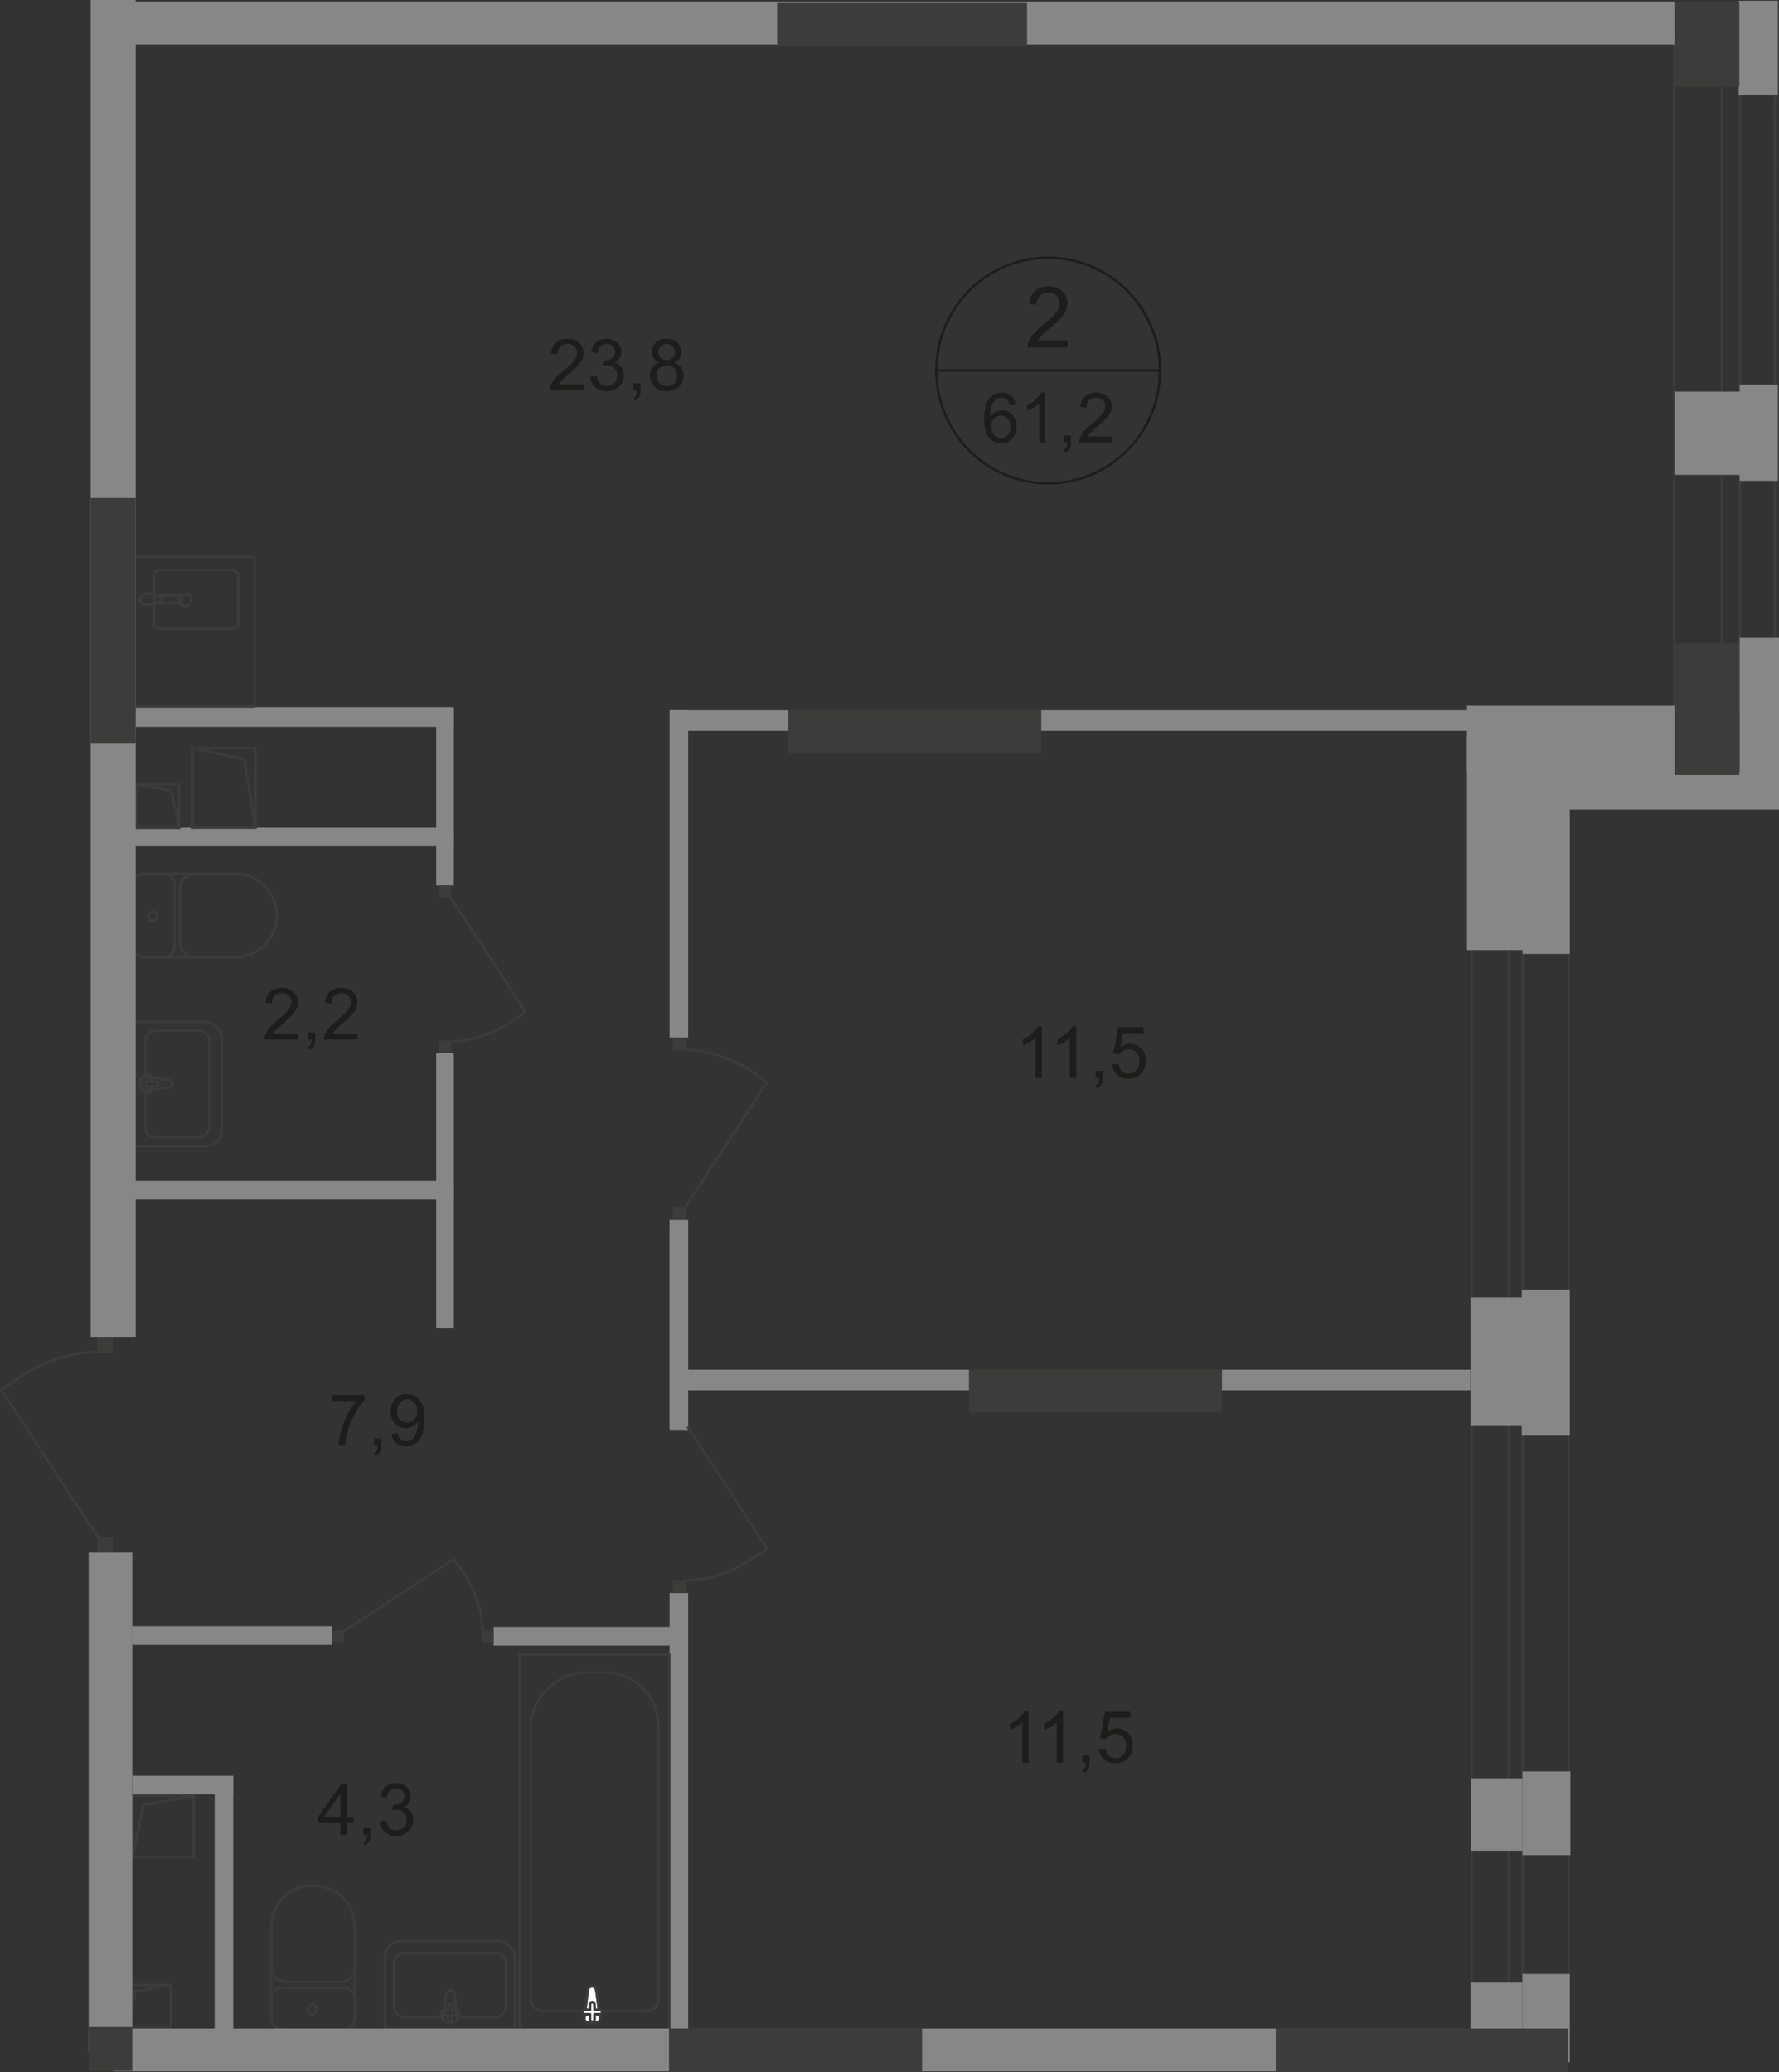 <?xml version="1.0" encoding="UTF-8"?>
<svg id="_Слой_2" data-name="Слой 2" xmlns="http://www.w3.org/2000/svg" viewBox="0 0 243.18 283.26">
  <rect x="0" y="0" width="243.18" height="283.26" fill="#333333" stroke="none"/>
  <defs>
    <style>
      .cls-1 {
        stroke-linecap: square;
      }

      .cls-1, .cls-2 {
        stroke-miterlimit: 10;
      }

      .cls-1, .cls-2, .cls-3, .cls-4 {
        fill: none;
        stroke-width: .34px;
      }

      .cls-1, .cls-3, .cls-4 {
        stroke: #3c3c3b;
      }

      .cls-2 {
        stroke: #1d1d1b;
      }

      .cls-5 {
        fill-rule: evenodd;
      }

      .cls-5, .cls-6 {
        fill: #3c3c3b;
      }

      .cls-5, .cls-6, .cls-7, .cls-8, .cls-9 {
        stroke-width: 0px;
      }

      .cls-7 {
        fill: #fff;
      }

      .cls-3 {
        stroke-linecap: round;
        stroke-linejoin: round;
      }

      .cls-8 {
        fill: #878787;
      }

      .cls-4 {
        stroke-miterlimit: 22.93;
      }

      .cls-9 {
        fill: #1d1d1b;
      }
    </style>
  </defs>
  <g id="_Слой_1-2" data-name="Слой 1">
    <g id="Kvartira_61_2" data-name="Kvartira 61 2">
      <path class="cls-5" d="m242.42,5.5l.02,91.31h-13.42V4.31c-.11-.02-.23-.04-.34-.07v92.66h14.1l-.02-91.39c-.11,0-.23,0-.34-.01h0Z"/>
      <path class="cls-5" d="m237.66,5.27v91.54h-2.13V5.12c-.11,0-.23-.02-.34-.03v91.82h2.81V5.3c-.11,0-.23-.01-.34-.02h0Z"/>
      <rect class="cls-8" x="29.34" y="243.2" width="2.54" height="38.58"/>
      <rect class="cls-8" x="15.6" y="280.22" width="13.51" height="2.53"/>
      <rect class="cls-8" x="91.6" y="97.1" width="117.3" height="2.81"/>
      <rect class="cls-1" x="17.42" y="271.34" width="5.9" height="5.92"/>
      <polyline class="cls-1" points="17.42 277.26 18.47 272.24 23.27 271.37"/>
      <path class="cls-9" d="m140.61,240.98h-.86v-5.51c-.21.2-.48.4-.81.6-.33.2-.64.35-.9.45v-.84c.48-.23.9-.5,1.26-.83.36-.32.61-.64.76-.94h.55v7.08h0Z"/>
      <path class="cls-9" d="m145.31,240.98h-.86v-5.51c-.21.2-.48.4-.81.6-.33.2-.64.35-.9.45v-.84c.48-.23.9-.5,1.26-.83.36-.32.61-.64.76-.94h.55v7.08h0Z"/>
      <path class="cls-9" d="m147.97,240.98v-.99h.98v.99c0,.36-.06.65-.19.88-.13.22-.33.39-.61.52l-.24-.37c.18-.08.31-.2.4-.35s.13-.38.14-.67h-.49,0Z"/>
      <path class="cls-9" d="m150.22,239.13l.9-.08c.07.44.22.77.46,1s.54.33.88.33c.41,0,.76-.16,1.05-.47s.43-.73.43-1.25-.14-.88-.41-1.17c-.27-.29-.63-.43-1.08-.43-.28,0-.53.06-.75.19s-.4.29-.52.49l-.81-.11.68-3.62h3.47v.83h-2.79l-.38,1.89c.42-.29.86-.44,1.32-.44.61,0,1.12.21,1.54.64s.63.97.63,1.64-.18,1.19-.55,1.65c-.45.57-1.06.86-1.83.86-.64,0-1.15-.18-1.56-.54-.4-.36-.63-.83-.69-1.43v.02Z"/>
      <rect class="cls-6" x="107.75" y="97.05" width="34.59" height="5.94"/>
      <rect class="cls-8" x="91.6" y="187.25" width="117.3" height="2.81"/>
      <rect class="cls-6" x="132.45" y="187.2" width="34.59" height="5.94"/>
      <rect class="cls-8" x="91.52" y="217.77" width="2.55" height="59.54"/>
      <rect class="cls-8" x="91.52" y="167.68" width="2.55" height="27.79"/>
      <rect class="cls-8" x="18.09" y="222.32" width="27.33" height="2.55"/>
      <rect class="cls-8" x="67.47" y="222.42" width="25.33" height="2.55"/>
      <rect class="cls-4" x="71.03" y="226.18" width="20.47" height="51.24"/>
      <path class="cls-4" d="m72.52,236.42v36.76c0,.97.78,1.77,1.74,1.77h14.15c.88,0,1.59-.72,1.59-1.61v-37.34c0-4.05-3.27-7.36-7.27-7.36h-2.52c-4.23,0-7.69,3.5-7.69,7.78h0Z"/>
      <path class="cls-7" d="m81.52,272.13l.52,3.87c.1.72-2.25.79-2.16,0l.45-3.87c.04-.32.26-.59.59-.59s.54.27.59.59h0Z"/>
      <path class="cls-4" d="m81.52,272.13l.52,3.87c.1.72-2.25.79-2.16,0l.45-3.87c.04-.32.26-.59.59-.59s.54.27.59.59h0Z"/>
      <path class="cls-3" d="m81.52,272.13l.52,3.87c.1.72-2.25.79-2.16,0l.45-3.87c.04-.32.26-.59.59-.59s.54.27.59.59h0Z"/>
      <path class="cls-7" d="m82.31,275.06h0c0,.17-.14.31-.31.31h-.73v.73c0,.17-.14.31-.31.31s-.31-.14-.31-.31v-.73h-.73c-.17,0-.31-.14-.31-.31s.14-.31.31-.31h.73v-.73c0-.17.14-.31.31-.31s.31.14.31.31v.73h.73c.17,0,.31.14.31.31Z"/>
      <path class="cls-3" d="m82.31,275.06h0c0,.17-.14.31-.31.31h-.73v.73c0,.17-.14.31-.31.31s-.31-.14-.31-.31v-.73h-.73c-.17,0-.31-.14-.31-.31s.14-.31.31-.31h.73v-.73c0-.17.14-.31.31-.31s.31.14.31.31v.73h.73c.17,0,.31.14.31.31Z"/>
      <path class="cls-3" d="m82.31,275.06h0c0,.17-.14.31-.31.31h-.73v.73c0,.17-.14.31-.31.31s-.31-.14-.31-.31v-.73h-.73c-.17,0-.31-.14-.31-.31s.14-.31.31-.31h.73v-.73c0-.17.14-.31.31-.31s.31.14.31.31v.73h.73c.17,0,.31.14.31.31Z"/>
      <path class="cls-3" d="m48.48,275.99c0,.79-.64,1.42-1.42,1.42"/>
      <line class="cls-3" x1="48.5" y1="275.96" x2="48.5" y2="263.29"/>
      <path class="cls-3" d="m37.1,263.32c0-3.07,2.55-5.56,5.69-5.56s5.69,2.49,5.69,5.56"/>
      <line class="cls-3" x1="37.1" y1="263.19" x2="37.1" y2="275.86"/>
      <path class="cls-3" d="m38.52,277.42c-.79,0-1.42-.64-1.42-1.42"/>
      <line class="cls-3" x1="38.39" y1="277.42" x2="46.93" y2="277.42"/>
      <path class="cls-3" d="m42.66,275.35c-.36,0-.65-.29-.65-.65s.29-.65.65-.65.65.29.65.65-.29.65-.65.65Z"/>
      <path class="cls-3" d="m37.1,273.15c0-.79.64-1.42,1.42-1.42"/>
      <line class="cls-3" x1="38.39" y1="271.73" x2="46.93" y2="271.73"/>
      <path class="cls-3" d="m47.06,271.73c.79,0,1.42.64,1.42,1.42"/>
      <path class="cls-3" d="m48.48,269.01c0,1.07-.87,1.94-1.94,1.94"/>
      <line class="cls-3" x1="46.41" y1="270.95" x2="38.91" y2="270.95"/>
      <path class="cls-3" d="m39.04,270.95c-1.07,0-1.94-.87-1.94-1.94"/>
      <path class="cls-3" d="m61.02,272.6l-.48,3.41c-.09.64,2.07.7,1.99,0l-.42-3.41c-.03-.28-.24-.52-.54-.52s-.5.24-.54.52h0Z"/>
      <path class="cls-3" d="m60.29,275.18h0c0,.15.13.27.29.27h.67v.64c0,.15.13.28.29.28s.29-.12.29-.28v-.64h.67c.16,0,.29-.12.29-.27s-.13-.28-.29-.28h-.67v-.64c0-.15-.13-.27-.29-.27s-.29.12-.29.27v.64h-.67c-.16,0-.29.12-.29.28Z"/>
      <path class="cls-3" d="m52.63,277.33v-9.81c0-1.2.98-2.18,2.18-2.18h13.17c1.35,0,2.45,1.1,2.45,2.45v9.53h-17.8Z"/>
      <path class="cls-3" d="m60.34,275.75h-5.05c-.78,0-1.42-.64-1.42-1.42v-5.89c0-.78.64-1.42,1.42-1.42h12.46c.78,0,1.42.64,1.42,1.42v5.89c0,.78-.64,1.42-1.42,1.42h-5.15"/>
      <rect class="cls-6" x="91.98" y="215.96" width="1.79" height="1.82"/>
      <path class="cls-4" d="m93.61,194.46l11.22,17.18c-3.12,2.49-6.81,4.37-11.26,4.46"/>
      <rect class="cls-6" x="91.98" y="192.85" width="1.79" height="1.82"/>
      <rect class="cls-6" x="65.87" y="222.95" width="1.61" height="1.58"/>
      <path class="cls-4" d="m46.84,223.09l15.2-9.93c2.21,2.77,3.87,6.02,3.95,9.97"/>
      <rect class="cls-6" x="45.42" y="222.95" width="1.61" height="1.58"/>
      <path class="cls-9" d="m46.52,250.85v-1.69h-3.03v-.79l3.19-4.57h.7v4.57h.94v.79h-.94v1.69h-.86Zm0-2.48v-3.18l-2.19,3.18h2.19Z"/>
      <path class="cls-9" d="m49.67,250.85v-.99h.98v.99c0,.36-.06.65-.19.88-.13.22-.33.39-.61.52l-.24-.37c.18-.08.31-.2.4-.35s.13-.38.14-.67h-.49,0Z"/>
      <path class="cls-9" d="m51.92,248.99l.86-.12c.1.49.27.84.5,1.06.24.22.53.32.87.32.4,0,.74-.14,1.02-.42s.42-.63.42-1.05-.13-.73-.39-.98c-.26-.26-.58-.39-.98-.39-.16,0-.36.03-.61.1l.1-.76h.14c.37,0,.69-.1.99-.29.29-.19.44-.49.44-.89,0-.32-.11-.58-.32-.79-.21-.21-.49-.31-.83-.31s-.61.11-.83.32-.37.53-.43.95l-.86-.15c.1-.58.34-1.03.71-1.35.37-.32.83-.48,1.39-.48.38,0,.73.08,1.05.25.32.17.57.39.74.68s.25.59.25.91-.08.58-.24.83-.4.45-.72.6c.41.1.73.3.96.6.23.3.34.68.34,1.14,0,.62-.22,1.14-.67,1.57s-1.01.64-1.69.64c-.61,0-1.12-.18-1.53-.55s-.64-.85-.69-1.43h.01Z"/>
      <rect class="cls-8" x="18.13" y="242.76" width="13.76" height="2.53"/>
      <rect class="cls-6" x="13.31" y="182.77" width="2.11" height="2.16"/>
      <path class="cls-4" d="m13.5,210.35L.23,190.04c3.69-2.95,8.05-5.17,13.32-5.27"/>
      <rect class="cls-6" x="13.31" y="210.09" width="2.11" height="2.16"/>
      <rect class="cls-8" x="91.52" y="166.75" width="2.55" height="28.31"/>
      <rect class="cls-6" x="91.98" y="141.82" width="1.79" height="1.82"/>
      <path class="cls-4" d="m93.61,165.14l11.22-17.18c-3.12-2.49-6.81-4.37-11.26-4.46"/>
      <rect class="cls-6" x="91.98" y="164.92" width="1.79" height="1.82"/>
      <rect class="cls-8" x="91.52" y="97.1" width="2.55" height="44.72"/>
      <rect class="cls-8" x="16.9" y="113.13" width="45.13" height="2.55"/>
      <rect class="cls-8" x="16.9" y="161.43" width="45.13" height="2.55"/>
      <rect class="cls-8" x="59.63" y="143.95" width="2.4" height="37.57"/>
      <rect class="cls-8" x="59.63" y="97.1" width="2.4" height="23.94"/>
      <rect class="cls-8" x="18.23" y="96.67" width="43.8" height="2.7"/>
      <path class="cls-3" d="m19.59,119.46c-.79,0-1.42.64-1.42,1.42"/>
      <line class="cls-3" x1="19.62" y1="119.45" x2="32.29" y2="119.45"/>
      <path class="cls-3" d="m32.26,130.84c3.07,0,5.56-2.55,5.56-5.69s-2.49-5.69-5.56-5.69"/>
      <line class="cls-3" x1="32.39" y1="130.84" x2="19.72" y2="130.84"/>
      <path class="cls-3" d="m18.17,129.42c0,.79.64,1.42,1.42,1.42"/>
      <line class="cls-3" x1="18.17" y1="129.55" x2="18.17" y2="121.01"/>
      <path class="cls-3" d="m20.24,125.28c0,.36.29.65.65.65s.65-.29.65-.65-.29-.65-.65-.65-.65.29-.65.65Z"/>
      <path class="cls-3" d="m22.43,130.84c.79,0,1.42-.64,1.42-1.42"/>
      <line class="cls-3" x1="23.86" y1="129.55" x2="23.86" y2="121.01"/>
      <path class="cls-3" d="m23.86,120.88c0-.79-.64-1.42-1.42-1.42"/>
      <path class="cls-3" d="m26.57,119.46c-1.07,0-1.94.87-1.94,1.94"/>
      <line class="cls-3" x1="24.63" y1="121.53" x2="24.63" y2="129.03"/>
      <path class="cls-3" d="m24.63,128.9c0,1.07.87,1.94,1.94,1.94"/>
      <path class="cls-3" d="m23.04,148.66l-3.41.46c-.64.09-.7-1.98,0-1.9l3.41.4c.28.03.52.23.52.52s-.24.48-.52.52h0Z"/>
      <path class="cls-3" d="m20.46,149.36h0c-.15,0-.27-.12-.27-.27v-.64h-.64c-.15,0-.28-.12-.28-.27s.12-.27.28-.27h.64v-.64c0-.15.12-.27.27-.27s.28.12.28.27v.64h.64c.15,0,.27.12.27.27s-.12.27-.27.27h-.64v.64c0,.15-.12.27-.28.27Z"/>
      <path class="cls-3" d="m18.31,156.68h9.81c1.2,0,2.18-.94,2.18-2.08v-12.59c0-1.29-1.1-2.34-2.45-2.34h-9.53v17.01h0Z"/>
      <path class="cls-3" d="m19.89,149.32v4.83c0,.75.64,1.36,1.42,1.36h5.89c.78,0,1.42-.61,1.42-1.36v-11.91c0-.75-.64-1.36-1.42-1.36h-5.89c-.78,0-1.42.61-1.42,1.36v4.92"/>
      <rect class="cls-6" x="60.01" y="142.27" width="1.64" height="1.68"/>
      <path class="cls-4" d="m61.5,122.52l10.31,15.78c-2.87,2.29-6.25,4.02-10.35,4.1"/>
      <rect class="cls-6" x="60.01" y="121.04" width="1.64" height="1.68"/>
      <path class="cls-4" d="m25.32,82.85c-.47,0-.85-.38-.85-.84s.38-.84.85-.84.85.38.85.84-.38.84-.85.84Z"/>
      <rect class="cls-3" x="18.19" y="76.11" width="16.6" height="20.48"/>
      <path class="cls-4" d="m24.49,81.4h-2.97c-.28,0-.51.23-.51.51s.23.51.51.51h2.97c.28,0,.51-.23.51-.51s-.23-.51-.51-.51Z"/>
      <path class="cls-3" d="m21.01,81.17v-2.56c0-.4.48-.73,1.06-.73h9.43c.58,0,1.06.33,1.06.73v6.6c0,.4-.48.73-1.06.73h-9.43c-.58,0-1.06-.33-1.06-.73v-2.67"/>
      <path class="cls-4" d="m20.9,81.23c.42.15.69.25.87.32.13.05.24.09.32.12.02,0,.03.03.04.05.01.03.02.06.02.09v.2s0,.07-.02.09c-.01.03-.03.05-.04.05-.08.03-.18.07-.32.11-.18.07-.45.16-.87.31-.29.11-.64.13-.98.05-.44-.1-.78-.37-.78-.73s.33-.63.78-.73c.34-.08.69-.05.98.05v.02Z"/>
      <rect class="cls-1" x="18.58" y="107.24" width="5.9" height="5.92"/>
      <polyline class="cls-1" points="24.47 113.1 23.42 108.08 18.62 107.21"/>
      <path class="cls-2" d="m158.57,50.65c0,8.52-6.84,15.43-15.29,15.43s-15.29-6.91-15.29-15.43,6.84-15.42,15.29-15.42,15.29,6.91,15.29,15.42Z"/>
      <line class="cls-2" x1="127.86" y1="50.65" x2="158.71" y2="50.65"/>
      <path class="cls-9" d="m138.84,55.36l-.82.06c-.07-.33-.18-.56-.31-.71-.22-.24-.5-.36-.83-.36-.26,0-.49.07-.69.22-.26.19-.46.47-.62.84-.15.37-.23.89-.23,1.57.2-.3.44-.53.73-.68.29-.15.59-.22.9-.22.55,0,1.02.2,1.41.61.39.41.58.94.58,1.58,0,.43-.09.82-.27,1.19s-.43.65-.75.84-.68.29-1.08.29c-.69,0-1.25-.25-1.68-.76s-.65-1.35-.65-2.52c0-1.31.24-2.26.72-2.86.42-.52.98-.78,1.69-.78.53,0,.96.15,1.3.45.34.3.54.71.61,1.24h0Zm-3.37,2.92c0,.29.06.56.18.82s.29.46.51.6c.22.14.44.21.68.21.35,0,.65-.14.9-.42.25-.28.38-.67.38-1.16s-.12-.84-.37-1.11c-.25-.27-.56-.4-.94-.4s-.69.13-.95.4-.39.62-.39,1.06h0Z"/>
      <path class="cls-9" d="m142.89,60.48h-.83v-5.31c-.2.19-.46.38-.78.57s-.61.33-.87.43v-.8c.46-.22.87-.48,1.21-.8.34-.31.59-.61.73-.91h.53v6.81h.01Z"/>
      <path class="cls-9" d="m145.45,60.48v-.95h.94v.95c0,.35-.06.63-.18.84s-.32.38-.58.5l-.23-.36c.17-.08.3-.19.39-.34.08-.15.13-.37.14-.65h-.48Z"/>
      <path class="cls-9" d="m151.95,59.68v.8h-4.44c0-.2.03-.39.1-.58.11-.31.29-.61.54-.9s.61-.64,1.08-1.03c.73-.6,1.22-1.08,1.48-1.44.26-.35.39-.69.39-1,0-.33-.12-.61-.35-.83-.23-.23-.54-.34-.92-.34-.4,0-.72.12-.95.36s-.36.57-.36,1l-.85-.09c.06-.64.28-1.12.66-1.46.38-.33.89-.5,1.53-.5s1.16.18,1.53.54.56.81.56,1.34c0,.27-.05.54-.17.8-.11.26-.29.54-.55.83-.25.29-.68.69-1.27,1.19-.5.42-.81.7-.95.85s-.26.3-.35.45h3.3-.01Z"/>
      <path class="cls-9" d="m145.9,46.53v.98h-5.45c0-.25.03-.48.12-.71.14-.38.36-.74.67-1.11.31-.36.75-.78,1.33-1.26.9-.74,1.5-1.33,1.82-1.76s.47-.84.47-1.23-.14-.75-.43-1.02c-.29-.28-.66-.42-1.12-.42-.49,0-.88.15-1.17.44-.29.3-.44.7-.44,1.23l-1.04-.11c.07-.78.34-1.38.8-1.79s1.09-.62,1.87-.62,1.42.22,1.88.66.69.99.69,1.65c0,.33-.07.66-.2.98-.14.32-.36.66-.67,1.02s-.83.84-1.56,1.46c-.61.51-1,.86-1.17,1.05-.17.18-.31.37-.43.55h4.05-.02Z"/>
      <path class="cls-9" d="m79.78,52.54v.83h-4.62c0-.21.03-.41.1-.6.12-.32.31-.63.56-.94.26-.31.63-.66,1.12-1.07.76-.63,1.27-1.12,1.54-1.49.27-.37.4-.71.4-1.04s-.12-.63-.36-.87-.56-.35-.95-.35c-.41,0-.74.12-.99.38s-.37.6-.38,1.04l-.88-.09c.06-.66.29-1.17.68-1.52.39-.35.92-.52,1.59-.52s1.2.19,1.59.56.59.84.59,1.39c0,.28-.06.56-.17.83s-.3.56-.57.86c-.26.3-.71.71-1.32,1.24-.51.44-.85.73-.99.89-.15.16-.27.31-.36.47h3.43-.01Z"/>
      <path class="cls-9" d="m80.71,51.52l.86-.12c.1.49.27.84.5,1.06.24.22.53.32.87.32.4,0,.74-.14,1.02-.42s.42-.63.42-1.05-.13-.73-.39-.98c-.26-.26-.58-.39-.98-.39-.16,0-.36.03-.61.1l.1-.76h.14c.37,0,.69-.1.99-.29.29-.19.44-.49.44-.89,0-.32-.11-.58-.32-.79-.21-.21-.49-.31-.83-.31s-.61.11-.83.32c-.22.21-.37.53-.43.95l-.86-.15c.1-.58.34-1.03.71-1.35.37-.32.83-.48,1.39-.48.38,0,.73.08,1.05.25s.57.39.74.68.25.59.25.91-.08.58-.24.83-.4.45-.72.6c.41.1.73.3.96.6.23.3.34.68.34,1.14,0,.62-.22,1.14-.67,1.57s-1.01.64-1.69.64c-.61,0-1.12-.18-1.53-.55-.41-.37-.64-.85-.69-1.43h0Z"/>
      <path class="cls-9" d="m86.59,53.38v-.99h.98v.99c0,.36-.06.65-.19.88-.13.22-.33.39-.61.52l-.24-.37c.18-.08.31-.2.4-.35s.13-.38.14-.67h-.49,0Z"/>
      <path class="cls-9" d="m90.16,49.55c-.36-.13-.62-.32-.79-.56s-.26-.54-.26-.88c0-.51.18-.94.55-1.29s.85-.52,1.46-.52,1.1.18,1.47.54.56.79.56,1.3c0,.33-.08.61-.25.85s-.43.43-.77.56c.43.14.75.37.98.68.22.31.34.69.34,1.12,0,.6-.21,1.11-.63,1.52-.42.41-.98.62-1.67.62s-1.25-.21-1.67-.62-.63-.92-.63-1.54c0-.46.12-.84.35-1.15s.56-.52.98-.63h-.02Zm-.44,1.79c0,.25.06.49.17.72s.29.41.52.54c.23.13.47.19.74.19.41,0,.75-.13,1.02-.4s.4-.6.4-1.01-.14-.76-.41-1.03c-.28-.27-.62-.41-1.03-.41s-.74.13-1,.4c-.27.27-.4.61-.4,1.01h-.01Zm.27-3.25c0,.33.11.61.32.82s.49.32.83.32.6-.1.81-.31.32-.47.32-.77-.11-.58-.33-.8c-.22-.22-.49-.33-.81-.33s-.6.11-.82.32c-.22.21-.32.46-.32.76h0Z"/>
      <path class="cls-9" d="m142.41,147.38h-.86v-5.51c-.21.2-.48.4-.81.6-.33.2-.64.35-.9.45v-.84c.48-.23.9-.5,1.26-.83.36-.32.61-.64.76-.94h.55v7.08h0Z"/>
      <path class="cls-9" d="m147.11,147.38h-.86v-5.51c-.21.2-.48.4-.81.6-.33.2-.64.35-.9.45v-.84c.48-.23.9-.5,1.26-.83.36-.32.61-.64.76-.94h.55v7.08h0Z"/>
      <path class="cls-9" d="m149.77,147.38v-.99h.98v.99c0,.36-.06.65-.19.88-.13.22-.33.39-.61.52l-.24-.37c.18-.08.31-.2.4-.35s.13-.38.14-.67h-.49,0Z"/>
      <path class="cls-9" d="m152.02,145.53l.9-.08c.07.44.22.77.46,1s.54.33.88.33c.41,0,.76-.16,1.05-.47s.43-.73.43-1.25-.14-.88-.41-1.17c-.27-.29-.63-.43-1.08-.43-.28,0-.53.06-.75.19s-.4.29-.52.49l-.81-.11.68-3.62h3.47v.83h-2.79l-.38,1.89c.42-.29.86-.44,1.32-.44.61,0,1.12.21,1.54.64s.63.97.63,1.64-.18,1.19-.55,1.65c-.45.57-1.06.86-1.83.86-.64,0-1.15-.18-1.56-.54-.4-.36-.63-.83-.69-1.43v.02Z"/>
      <path class="cls-9" d="m45.31,191.52v-.83h4.52v.67c-.44.48-.89,1.11-1.32,1.9-.44.79-.77,1.61-1.01,2.44-.17.59-.28,1.24-.33,1.94h-.88c0-.55.12-1.22.32-2.01.21-.79.5-1.54.89-2.27.39-.73.8-1.34,1.23-1.84h-3.42Z"/>
      <path class="cls-9" d="m51.14,197.64v-.99h.98v.99c0,.36-.06.65-.19.88-.13.22-.33.39-.61.52l-.24-.37c.18-.08.31-.2.4-.35s.13-.38.14-.67h-.49,0Z"/>
      <path class="cls-9" d="m53.52,196.01l.82-.08c.07.39.2.67.4.85.2.18.45.26.76.26.26,0,.5-.06.69-.18.2-.12.36-.28.49-.49.13-.2.23-.48.32-.83.09-.35.13-.7.13-1.06v-.17c-.17.28-.41.5-.7.67-.3.17-.62.26-.96.26-.58,0-1.07-.21-1.47-.63s-.6-.98-.6-1.67.21-1.29.63-1.73.94-.65,1.57-.65c.45,0,.87.12,1.25.37s.66.6.86,1.05c.2.46.29,1.12.29,1.98s-.1,1.62-.29,2.15-.48.94-.87,1.22c-.38.28-.83.42-1.35.42-.55,0-.99-.15-1.34-.46s-.55-.74-.62-1.29h-.01Zm3.51-3.11c0-.5-.13-.89-.39-1.18s-.58-.44-.95-.44-.71.16-1,.47c-.28.31-.42.72-.42,1.22,0,.45.13.81.4,1.09s.6.42.99.42.72-.14.98-.42c.26-.28.38-.67.38-1.17h.01Z"/>
      <path class="cls-9" d="m40.74,141.29v.83h-4.62c0-.21.03-.41.1-.6.12-.32.31-.63.56-.94.26-.31.63-.66,1.12-1.07.76-.63,1.27-1.12,1.54-1.49.27-.37.4-.71.4-1.04s-.12-.63-.36-.87-.56-.35-.95-.35c-.41,0-.74.12-.99.38s-.37.6-.38,1.04l-.88-.09c.06-.66.29-1.17.68-1.52.39-.35.92-.52,1.59-.52s1.2.19,1.59.56.59.84.59,1.39c0,.28-.06.56-.17.83-.11.27-.3.56-.57.86-.26.3-.71.71-1.32,1.24-.51.44-.85.73-.99.89-.15.16-.27.31-.36.47h3.43,0Z"/>
      <path class="cls-9" d="m42.12,142.13v-.99h.98v.99c0,.36-.06.65-.19.88-.13.22-.33.39-.61.52l-.24-.37c.18-.08.31-.2.4-.35s.13-.38.14-.67h-.49,0Z"/>
      <path class="cls-9" d="m48.88,141.29v.83h-4.62c0-.21.03-.41.1-.6.12-.32.31-.63.56-.94.26-.31.63-.66,1.12-1.07.76-.63,1.27-1.12,1.54-1.49.27-.37.4-.71.4-1.04s-.12-.63-.36-.87-.56-.35-.95-.35c-.41,0-.74.12-.99.38s-.37.6-.38,1.04l-.88-.09c.06-.66.29-1.17.68-1.52.39-.35.92-.52,1.59-.52s1.2.19,1.59.56.59.84.59,1.39c0,.28-.06.56-.17.83-.11.27-.3.56-.57.86-.26.3-.71.71-1.32,1.24-.51.44-.85.73-.99.89-.15.16-.27.31-.36.47h3.43,0Z"/>
      <rect class="cls-1" x="18.14" y="245.47" width="8.35" height="8.38"/>
      <polyline class="cls-1" points="18.14 253.84 19.63 246.74 26.42 245.52"/>
      <rect class="cls-1" x="26.33" y="102.26" width="8.59" height="10.87"/>
      <polyline class="cls-1" points="34.91 113.03 33.38 103.81 26.39 102.23"/>
      <path class="cls-5" d="m214.59,98.22h-13.61v182.78h13.61V98.22h0Zm-.34.09h-12.93v182.6h12.93V98.31Z"/>
      <path class="cls-5" d="m208.32,98.22h-2.28v182.78h2.28V98.22h0Zm-.34.09h-1.6v182.6h1.6V98.31Z"/>
      <rect class="cls-8" x="208.12" y="269.86" width="6.47" height="12.06"/>
      <rect class="cls-8" x="201.03" y="271.04" width="7.09" height="9.29"/>
      <rect class="cls-8" x="208.12" y="242.17" width="6.55" height="11.44"/>
      <rect class="cls-8" x="201.06" y="243.11" width="7.06" height="9.9"/>
      <rect class="cls-8" x="208.03" y="176.32" width="6.56" height="19.94"/>
      <rect class="cls-8" x="201.03" y="177.37" width="9.06" height="17.47"/>
      <rect class="cls-8" x="209.3" y="105.67" width="33.88" height="4.99"/>
      <rect class="cls-6" x="228.91" y="87.93" width="8.85" height="18"/>
      <rect class="cls-8" x="200.53" y="100.59" width="10.31" height="29.29"/>
      <rect class="cls-8" x="208.14" y="105.45" width="6.45" height="24.96"/>
      <rect class="cls-8" x="237.8" y="87.2" width="5.38" height="23.39"/>
      <rect class="cls-8" x="200.53" y="96.48" width="28.38" height="9.26"/>
      <rect class="cls-8" x="237.67" y=".11" width="5.36" height="12.92"/>
      <rect class="cls-6" x="228.91" y=".23" width="8.85" height="11.61"/>
      <rect class="cls-8" x="237.8" y="52.59" width="5.23" height="13.14"/>
      <rect class="cls-8" x="228.91" y="53.54" width="10.42" height="11.38"/>
      <rect class="cls-8" x="15.87" y=".23" width="213.03" height="5.85"/>
      <rect class="cls-6" x="106.23" y=".42" width="34.16" height="5.85"/>
      <rect class="cls-8" x="15.44" y="277.32" width="192.56" height="5.85"/>
      <rect class="cls-6" x="91.45" y="277.32" width="34.59" height="5.94"/>
      <rect class="cls-6" x="174.4" y="277.32" width="40" height="5.94"/>
      <rect class="cls-8" x="12.4" width="6.15" height="182.77"/>
      <rect class="cls-6" x="12.4" y="68.07" width="6.15" height="33.6"/>
      <rect class="cls-8" x="12.12" y="212.26" width="5.96" height="68.41"/>
      <rect class="cls-6" x="12.12" y="277.11" width="5.96" height="6"/>
    </g>
  </g>
</svg>
